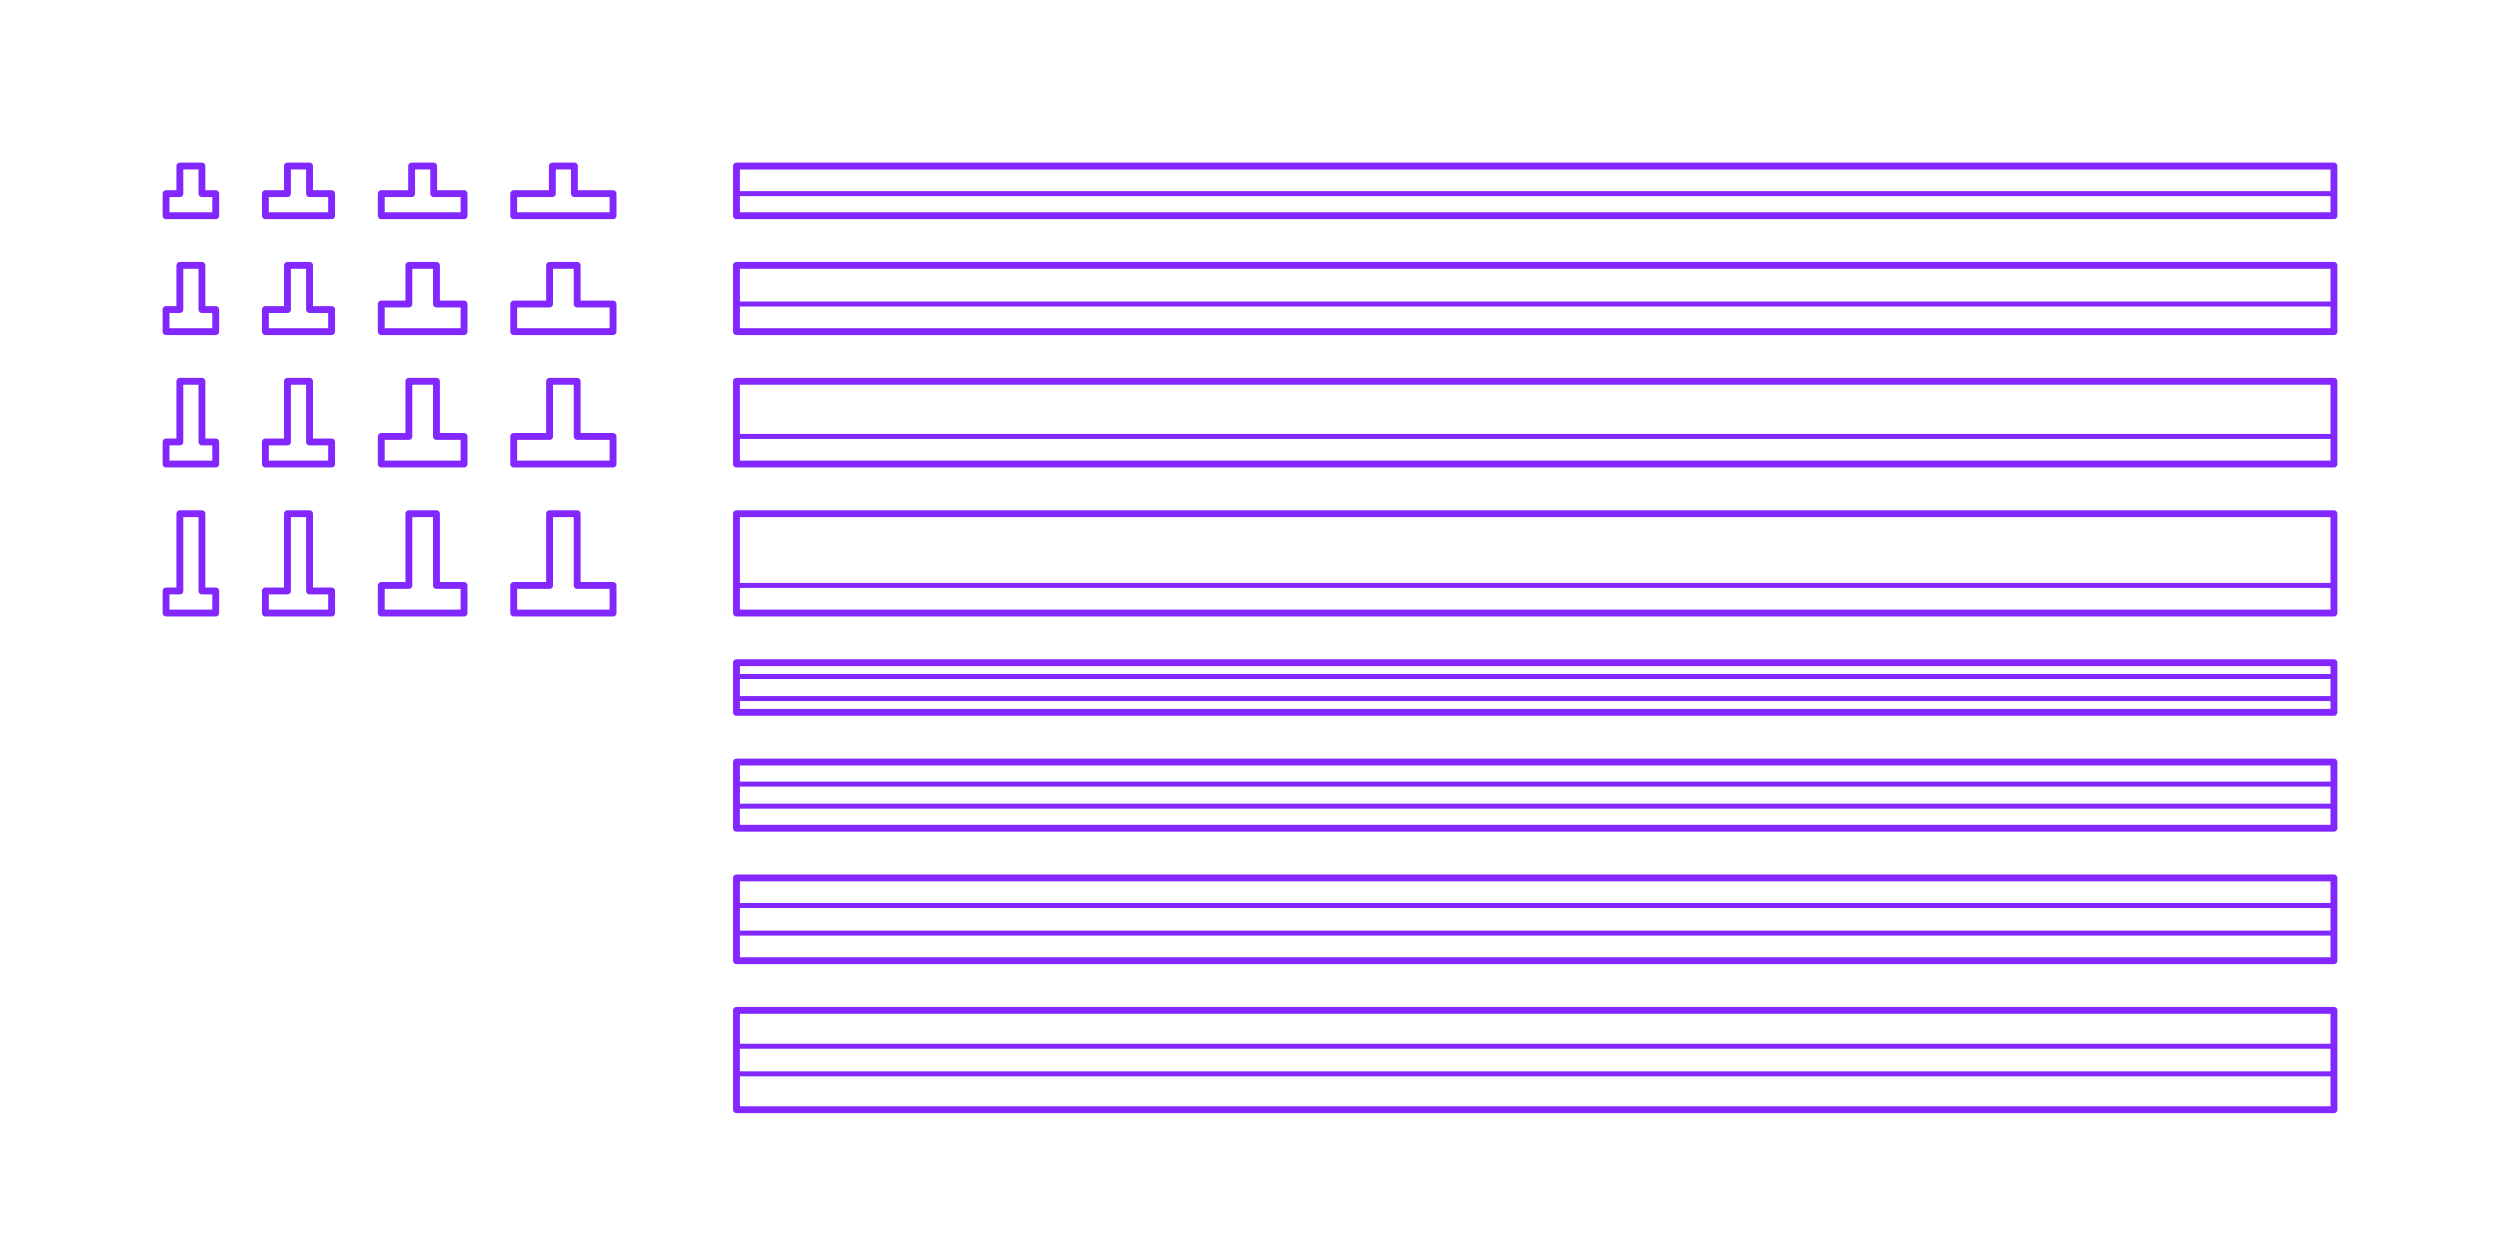 <?xml version="1.0" encoding="utf-8"?>
<!-- Generator: Adobe Illustrator 27.5.0, SVG Export Plug-In . SVG Version: 6.00 Build 0)  -->
<!DOCTYPE svg PUBLIC "-//W3C//DTD SVG 1.1//EN" "http://www.w3.org/Graphics/SVG/1.1/DTD/svg11.dtd">
<svg version="1.1" xmlns:x="http://ns.adobe.com/Extensibility/1.0/" xmlns:i="http://ns.adobe.com/AdobeIllustrator/10.0/" xmlns:graph="http://ns.adobe.com/Graphs/1.0/"
	 xmlns="http://www.w3.org/2000/svg" xmlns:xlink="http://www.w3.org/1999/xlink" x="0px" y="0px" width="1000px" height="500px"
	 viewBox="0 0 1000 500" enable-background="new 0 0 1000 500" xml:space="preserve">
<g id="FILL-BACKGROUND">
	<rect fill="#FFFFFF" width="1000" height="500"/>
</g>
<g id="N-DIMENSIONS">
</g>
<g id="N-TEXT">
</g>
<g id="_x32_D_x24_AG-DETAILS-DIAGRAM">
</g>
<g id="_x32_D_x24_AG-BUILDINGS">
	<g id="POLYLINE_00000049186655931735731040000012654935412587816843_">
		
			<polygon fill="none" stroke="#8228FF" stroke-width="2" stroke-linecap="round" stroke-linejoin="round" stroke-miterlimit="10" points="
			80.772,77.461 80.772,66.424 71.943,66.424 71.943,77.461 66.424,77.461 66.424,86.29 86.29,86.29 86.29,77.461 		"/>
	</g>
	<g id="POLYLINE_00000067942239264573709520000002734499037714710708_">
		
			<polygon fill="none" stroke="#8228FF" stroke-width="2" stroke-linecap="round" stroke-linejoin="round" stroke-miterlimit="10" points="
			123.815,77.461 123.815,66.424 114.986,66.424 114.986,77.461 106.156,77.461 106.156,86.29 132.644,86.29 132.644,77.461 		"/>
	</g>
	<g id="POLYLINE_00000133513442833603753630000003764074734419855268_">
		
			<polygon fill="none" stroke="#8228FF" stroke-width="2" stroke-linecap="round" stroke-linejoin="round" stroke-miterlimit="10" points="
			173.48,77.461 173.48,66.424 164.651,66.424 164.651,77.461 152.51,77.461 152.51,86.29 185.621,86.29 185.621,77.461 		"/>
	</g>
	<g id="POLYLINE_00000164473577250427086410000014845777277658016391_">
		
			<polygon fill="none" stroke="#8228FF" stroke-width="2" stroke-linecap="round" stroke-linejoin="round" stroke-miterlimit="10" points="
			229.767,77.461 229.767,66.424 220.938,66.424 220.938,77.461 205.487,77.461 205.487,86.29 245.219,86.29 245.219,77.461 		"/>
	</g>
	<g id="POLYLINE_00000013877205629348267160000008538909766404822958_">
		
			<polygon fill="none" stroke="#8228FF" stroke-width="2" stroke-linecap="round" stroke-linejoin="round" stroke-miterlimit="10" points="
			80.772,123.815 80.772,106.156 71.943,106.156 71.943,123.815 66.424,123.815 66.424,132.644 86.29,132.644 86.29,123.815 		"/>
	</g>
	<g id="POLYLINE_00000168822699558621863570000016827568224245604768_">
		
			<polygon fill="none" stroke="#8228FF" stroke-width="2" stroke-linecap="round" stroke-linejoin="round" stroke-miterlimit="10" points="
			163.547,121.608 152.51,121.608 152.51,132.644 185.621,132.644 185.621,121.608 174.584,121.608 174.584,106.156 
			163.547,106.156 		"/>
	</g>
	<g id="POLYLINE_00000039131050342684624600000012654957268108700828_">
		
			<polygon fill="none" stroke="#8228FF" stroke-width="2" stroke-linecap="round" stroke-linejoin="round" stroke-miterlimit="10" points="
			219.834,121.608 205.487,121.608 205.487,132.644 245.219,132.644 245.219,121.608 230.871,121.608 230.871,106.156 
			219.834,106.156 		"/>
	</g>
	<g id="POLYLINE_00000174586378606565488020000010888116370111307433_">
		
			<polygon fill="none" stroke="#8228FF" stroke-width="2" stroke-linecap="round" stroke-linejoin="round" stroke-miterlimit="10" points="
			123.815,123.815 123.815,106.156 114.986,106.156 114.986,123.815 106.156,123.815 106.156,132.644 132.644,132.644 
			132.644,123.815 		"/>
	</g>
	<g id="POLYLINE_00000060751712450706349990000014091947698668061620_">
		
			<polygon fill="none" stroke="#8228FF" stroke-width="2" stroke-linecap="round" stroke-linejoin="round" stroke-miterlimit="10" points="
			80.772,176.791 80.772,152.51 71.943,152.51 71.943,176.791 66.424,176.791 66.424,185.621 86.29,185.621 86.29,176.791 		"/>
	</g>
	<g id="POLYLINE_00000021092263511679720710000015916559786069840305_">
		
			<polygon fill="none" stroke="#8228FF" stroke-width="2" stroke-linecap="round" stroke-linejoin="round" stroke-miterlimit="10" points="
			123.815,176.791 123.815,152.51 114.986,152.51 114.986,176.791 106.156,176.791 106.156,185.621 132.644,185.621 
			132.644,176.791 		"/>
	</g>
	<g id="POLYLINE_00000163060773582240653850000008176472854777973122_">
		
			<polygon fill="none" stroke="#8228FF" stroke-width="2" stroke-linecap="round" stroke-linejoin="round" stroke-miterlimit="10" points="
			163.547,174.584 152.51,174.584 152.51,185.621 185.621,185.621 185.621,174.584 174.584,174.584 174.584,152.51 163.547,152.51 
					"/>
	</g>
	<g id="POLYLINE_00000127023079279157902720000000156759834237459626_">
		
			<polygon fill="none" stroke="#8228FF" stroke-width="2" stroke-linecap="round" stroke-linejoin="round" stroke-miterlimit="10" points="
			219.834,174.584 205.487,174.584 205.487,185.621 245.219,185.621 245.219,174.584 230.871,174.584 230.871,152.51 
			219.834,152.51 		"/>
	</g>
	<g id="POLYLINE_00000101808699122824453510000006741960226530055323_">
		
			<polygon fill="none" stroke="#8228FF" stroke-width="2" stroke-linecap="round" stroke-linejoin="round" stroke-miterlimit="10" points="
			219.834,234.182 205.487,234.182 205.487,245.219 245.219,245.219 245.219,234.182 230.871,234.182 230.871,205.487 
			219.834,205.487 		"/>
	</g>
	<g id="POLYLINE_00000039098789330269692710000011357584863937526437_">
		
			<polygon fill="none" stroke="#8228FF" stroke-width="2" stroke-linecap="round" stroke-linejoin="round" stroke-miterlimit="10" points="
			80.772,236.389 80.772,205.487 71.943,205.487 71.943,236.389 66.424,236.389 66.424,245.219 86.29,245.219 86.29,236.389 		"/>
	</g>
	<g id="POLYLINE_00000054950826725024112060000012618632839896110479_">
		
			<polygon fill="none" stroke="#8228FF" stroke-width="2" stroke-linecap="round" stroke-linejoin="round" stroke-miterlimit="10" points="
			123.815,236.389 123.815,205.487 114.986,205.487 114.986,236.389 106.156,236.389 106.156,245.219 132.644,245.219 
			132.644,236.389 		"/>
	</g>
	<g id="POLYLINE_00000075156694903601515590000013285931341751669412_">
		
			<polygon fill="none" stroke="#8228FF" stroke-width="2" stroke-linecap="round" stroke-linejoin="round" stroke-miterlimit="10" points="
			163.547,234.182 152.51,234.182 152.51,245.219 185.621,245.219 185.621,234.182 174.584,234.182 174.584,205.487 
			163.547,205.487 		"/>
	</g>
	<g id="POLYLINE_00000107562804065128482480000004995305639839132290_">
		
			<rect x="294.587" y="66.424" fill="none" stroke="#8228FF" stroke-width="2" stroke-linecap="round" stroke-linejoin="round" stroke-miterlimit="10" width="638.989" height="19.866"/>
	</g>
	<g id="POLYLINE_00000059280302263404789000000014427158856476492936_">
		
			<rect x="294.587" y="77.461" fill="none" stroke="#8228FF" stroke-width="2" stroke-linecap="round" stroke-linejoin="round" stroke-miterlimit="10" width="638.989" height="8.829"/>
	</g>
	<g id="POLYLINE_00000101105388542605510430000000594291703437010337_">
		
			<rect x="294.587" y="121.608" fill="none" stroke="#8228FF" stroke-width="2" stroke-linecap="round" stroke-linejoin="round" stroke-miterlimit="10" width="638.989" height="11.037"/>
	</g>
	<g id="POLYLINE_00000062896907536770780080000017511950954219894676_">
		
			<rect x="294.587" y="106.156" fill="none" stroke="#8228FF" stroke-width="2" stroke-linecap="round" stroke-linejoin="round" stroke-miterlimit="10" width="638.989" height="26.488"/>
	</g>
	<g id="POLYLINE_00000182486429267995860360000014106776615932779678_">
		
			<rect x="294.587" y="174.584" fill="none" stroke="#8228FF" stroke-width="2" stroke-linecap="round" stroke-linejoin="round" stroke-miterlimit="10" width="638.989" height="11.037"/>
	</g>
	<g id="POLYLINE_00000023962878416699604530000010914413913754755224_">
		
			<rect x="294.587" y="152.51" fill="none" stroke="#8228FF" stroke-width="2" stroke-linecap="round" stroke-linejoin="round" stroke-miterlimit="10" width="638.989" height="33.11"/>
	</g>
	<g id="POLYLINE_00000168828607931019328820000009954125515168856194_">
		
			<rect x="294.587" y="234.182" fill="none" stroke="#8228FF" stroke-width="2" stroke-linecap="round" stroke-linejoin="round" stroke-miterlimit="10" width="638.989" height="11.037"/>
	</g>
	<g id="POLYLINE_00000175300607418356071180000002118077026207743884_">
		
			<rect x="294.587" y="205.487" fill="none" stroke="#8228FF" stroke-width="2" stroke-linecap="round" stroke-linejoin="round" stroke-miterlimit="10" width="638.989" height="39.732"/>
	</g>
	<g id="POLYLINE_00000001664389402340828010000015167217827933017276_">
		
			<rect x="294.587" y="270.603" fill="none" stroke="#8228FF" stroke-width="2" stroke-linecap="round" stroke-linejoin="round" stroke-miterlimit="10" width="638.989" height="8.829"/>
	</g>
	<g id="POLYLINE_00000149377500138575003170000014403737172105219482_">
		
			<rect x="294.587" y="313.646" fill="none" stroke="#8228FF" stroke-width="2" stroke-linecap="round" stroke-linejoin="round" stroke-miterlimit="10" width="638.989" height="8.829"/>
	</g>
	<g id="POLYLINE_00000121267868423150572350000005711249123869918088_">
		
			<rect x="294.587" y="362.207" fill="none" stroke="#8228FF" stroke-width="2" stroke-linecap="round" stroke-linejoin="round" stroke-miterlimit="10" width="638.989" height="11.037"/>
	</g>
	<g id="POLYLINE_00000073000835568755463580000005045112606952133767_">
		
			<rect x="294.587" y="265.085" fill="none" stroke="#8228FF" stroke-width="2" stroke-linecap="round" stroke-linejoin="round" stroke-miterlimit="10" width="638.989" height="19.866"/>
	</g>
	<g id="POLYLINE_00000174601643500399565640000009607073427139366551_">
		
			<rect x="294.587" y="418.495" fill="none" stroke="#8228FF" stroke-width="2" stroke-linecap="round" stroke-linejoin="round" stroke-miterlimit="10" width="638.989" height="11.037"/>
	</g>
	<g id="POLYLINE_00000031202371871299413890000016948600659367237311_">
		
			<rect x="294.587" y="351.171" fill="none" stroke="#8228FF" stroke-width="2" stroke-linecap="round" stroke-linejoin="round" stroke-miterlimit="10" width="638.989" height="33.11"/>
	</g>
	<g id="POLYLINE_00000003806395290321187630000018334524481003968932_">
		
			<rect x="294.587" y="404.147" fill="none" stroke="#8228FF" stroke-width="2" stroke-linecap="round" stroke-linejoin="round" stroke-miterlimit="10" width="638.989" height="39.732"/>
	</g>
	<g id="POLYLINE_00000103977279379961179940000002773230097132577418_">
		
			<rect x="294.587" y="304.817" fill="none" stroke="#8228FF" stroke-width="2" stroke-linecap="round" stroke-linejoin="round" stroke-miterlimit="10" width="638.989" height="26.488"/>
	</g>
</g>
<g id="_x32_D_x24_AG-OUTLINE">
	<g id="POLYLINE_00000107588517122865841650000004856192965156980130_">
		
			<polygon fill="none" stroke="#8228FF" stroke-width="2.75" stroke-linecap="round" stroke-linejoin="round" stroke-miterlimit="10" points="
			80.772,77.461 86.29,77.461 86.29,86.29 66.424,86.29 66.424,77.461 71.943,77.461 71.943,66.424 80.772,66.424 		"/>
	</g>
	<g id="POLYLINE_00000103952648780917394550000004226622600810771133_">
		
			<polygon fill="none" stroke="#8228FF" stroke-width="2.75" stroke-linecap="round" stroke-linejoin="round" stroke-miterlimit="10" points="
			123.815,77.461 132.644,77.461 132.644,86.29 106.156,86.29 106.156,77.461 114.986,77.461 114.986,66.424 123.815,66.424 		"/>
	</g>
	<g id="POLYLINE_00000075145825892765742610000006596833762278665119_">
		
			<polygon fill="none" stroke="#8228FF" stroke-width="2.75" stroke-linecap="round" stroke-linejoin="round" stroke-miterlimit="10" points="
			173.48,77.461 185.621,77.461 185.621,86.29 152.51,86.29 152.51,77.461 164.651,77.461 164.651,66.424 173.48,66.424 		"/>
	</g>
	<g id="POLYLINE_00000136409185629517568510000009818639966007818408_">
		
			<polygon fill="none" stroke="#8228FF" stroke-width="2.75" stroke-linecap="round" stroke-linejoin="round" stroke-miterlimit="10" points="
			229.767,77.461 245.219,77.461 245.219,86.29 205.487,86.29 205.487,77.461 220.938,77.461 220.938,66.424 229.767,66.424 		"/>
	</g>
	<g id="POLYLINE_00000109750055605490165620000006911688852441692605_">
		
			<polygon fill="none" stroke="#8228FF" stroke-width="2.75" stroke-linecap="round" stroke-linejoin="round" stroke-miterlimit="10" points="
			80.772,123.815 86.29,123.815 86.29,132.644 66.424,132.644 66.424,123.815 71.943,123.815 71.943,106.156 80.772,106.156 		"/>
	</g>
	<g id="POLYLINE_00000057865321268630370690000015309148232603200138_">
		
			<polygon fill="none" stroke="#8228FF" stroke-width="2.75" stroke-linecap="round" stroke-linejoin="round" stroke-miterlimit="10" points="
			163.547,121.608 163.547,106.156 174.584,106.156 174.584,121.608 185.621,121.608 185.621,132.644 152.51,132.644 
			152.51,121.608 		"/>
	</g>
	<g id="POLYLINE_00000175307676297499187590000010366165317437194383_">
		
			<polygon fill="none" stroke="#8228FF" stroke-width="2.75" stroke-linecap="round" stroke-linejoin="round" stroke-miterlimit="10" points="
			219.834,121.608 219.834,106.156 230.871,106.156 230.871,121.608 245.219,121.608 245.219,132.644 205.487,132.644 
			205.487,121.608 		"/>
	</g>
	<g id="POLYLINE_00000168081699724094365860000000116629072102278061_">
		
			<polygon fill="none" stroke="#8228FF" stroke-width="2.75" stroke-linecap="round" stroke-linejoin="round" stroke-miterlimit="10" points="
			123.815,123.815 132.644,123.815 132.644,132.644 106.156,132.644 106.156,123.815 114.986,123.815 114.986,106.156 
			123.815,106.156 		"/>
	</g>
	<g id="POLYLINE_00000127763611633866593890000011496365398223610027_">
		
			<polygon fill="none" stroke="#8228FF" stroke-width="2.75" stroke-linecap="round" stroke-linejoin="round" stroke-miterlimit="10" points="
			80.772,176.791 86.29,176.791 86.29,185.621 66.424,185.621 66.424,176.791 71.943,176.791 71.943,152.51 80.772,152.51 		"/>
	</g>
	<g id="POLYLINE_00000022551696130609185550000008976654281051623052_">
		
			<polygon fill="none" stroke="#8228FF" stroke-width="2.75" stroke-linecap="round" stroke-linejoin="round" stroke-miterlimit="10" points="
			123.815,176.791 132.644,176.791 132.644,185.621 106.156,185.621 106.156,176.791 114.986,176.791 114.986,152.51 
			123.815,152.51 		"/>
	</g>
	<g id="POLYLINE_00000162346949337154018540000008634412787597372827_">
		
			<polygon fill="none" stroke="#8228FF" stroke-width="2.75" stroke-linecap="round" stroke-linejoin="round" stroke-miterlimit="10" points="
			163.547,174.584 163.547,152.51 174.584,152.51 174.584,174.584 185.621,174.584 185.621,185.621 152.51,185.621 152.51,174.584 
					"/>
	</g>
	<g id="POLYLINE_00000126325562487751948900000015852738374711640492_">
		
			<polygon fill="none" stroke="#8228FF" stroke-width="2.75" stroke-linecap="round" stroke-linejoin="round" stroke-miterlimit="10" points="
			219.834,174.584 219.834,152.51 230.871,152.51 230.871,174.584 245.219,174.584 245.219,185.621 205.487,185.621 
			205.487,174.584 		"/>
	</g>
	<g id="POLYLINE_00000047058949586950171870000010090014714200180629_">
		
			<polygon fill="none" stroke="#8228FF" stroke-width="2.75" stroke-linecap="round" stroke-linejoin="round" stroke-miterlimit="10" points="
			219.834,234.182 219.834,205.487 230.871,205.487 230.871,234.182 245.219,234.182 245.219,245.219 205.487,245.219 
			205.487,234.182 		"/>
	</g>
	<g id="POLYLINE_00000152223831977098588460000014781330976566803844_">
		
			<polygon fill="none" stroke="#8228FF" stroke-width="2.75" stroke-linecap="round" stroke-linejoin="round" stroke-miterlimit="10" points="
			80.772,236.389 86.29,236.389 86.29,245.219 66.424,245.219 66.424,236.389 71.943,236.389 71.943,205.487 80.772,205.487 		"/>
	</g>
	<g id="POLYLINE_00000119839836660277485330000005018320322240694656_">
		
			<polygon fill="none" stroke="#8228FF" stroke-width="2.75" stroke-linecap="round" stroke-linejoin="round" stroke-miterlimit="10" points="
			123.815,236.389 132.644,236.389 132.644,245.219 106.156,245.219 106.156,236.389 114.986,236.389 114.986,205.487 
			123.815,205.487 		"/>
	</g>
	<g id="POLYLINE_00000017493909692732945130000008484589706601944468_">
		
			<polygon fill="none" stroke="#8228FF" stroke-width="2.75" stroke-linecap="round" stroke-linejoin="round" stroke-miterlimit="10" points="
			163.547,234.182 163.547,205.487 174.584,205.487 174.584,234.182 185.621,234.182 185.621,245.219 152.51,245.219 
			152.51,234.182 		"/>
	</g>
	<g id="POLYLINE_00000033358332957621723260000013824028242224180097_">
		
			<path fill="none" stroke="#8228FF" stroke-width="2.75" stroke-linecap="round" stroke-linejoin="round" stroke-miterlimit="10" d="
			M933.576,86.29H294.587c0-4.848,0-14.972,0-19.866h638.989C933.576,71.336,933.576,81.427,933.576,86.29z"/>
	</g>
	<g id="POLYLINE_00000029744101522402283660000016535289556771080083_">
		
			<rect x="294.587" y="106.156" fill="none" stroke="#8228FF" stroke-width="2.75" stroke-linecap="round" stroke-linejoin="round" stroke-miterlimit="10" width="638.989" height="26.488"/>
	</g>
	<g id="POLYLINE_00000101102555011446118680000001647020748485079996_">
		
			<rect x="294.587" y="152.51" fill="none" stroke="#8228FF" stroke-width="2.75" stroke-linecap="round" stroke-linejoin="round" stroke-miterlimit="10" width="638.989" height="33.11"/>
	</g>
	<g id="POLYLINE_00000125593238699947081490000009740566742710996370_">
		
			<rect x="294.587" y="205.487" fill="none" stroke="#8228FF" stroke-width="2.75" stroke-linecap="round" stroke-linejoin="round" stroke-miterlimit="10" width="638.989" height="39.732"/>
	</g>
	<g id="POLYLINE_00000065776721775100130350000002506548289052907701_">
		
			<rect x="294.587" y="265.085" fill="none" stroke="#8228FF" stroke-width="2.75" stroke-linecap="round" stroke-linejoin="round" stroke-miterlimit="10" width="638.989" height="19.866"/>
	</g>
	<g id="POLYLINE_00000120549595352412977500000015614376743754402462_">
		
			<rect x="294.587" y="351.171" fill="none" stroke="#8228FF" stroke-width="2.75" stroke-linecap="round" stroke-linejoin="round" stroke-miterlimit="10" width="638.989" height="33.11"/>
	</g>
	<g id="POLYLINE_00000096758230679187813510000017076906998132395431_">
		
			<rect x="294.587" y="404.147" fill="none" stroke="#8228FF" stroke-width="2.75" stroke-linecap="round" stroke-linejoin="round" stroke-miterlimit="10" width="638.989" height="39.732"/>
	</g>
	<g id="POLYLINE_00000022524969747501410730000017092293796169983659_">
		
			<rect x="294.587" y="304.817" fill="none" stroke="#8228FF" stroke-width="2.75" stroke-linecap="round" stroke-linejoin="round" stroke-miterlimit="10" width="638.989" height="26.488"/>
	</g>
</g>
</svg>
